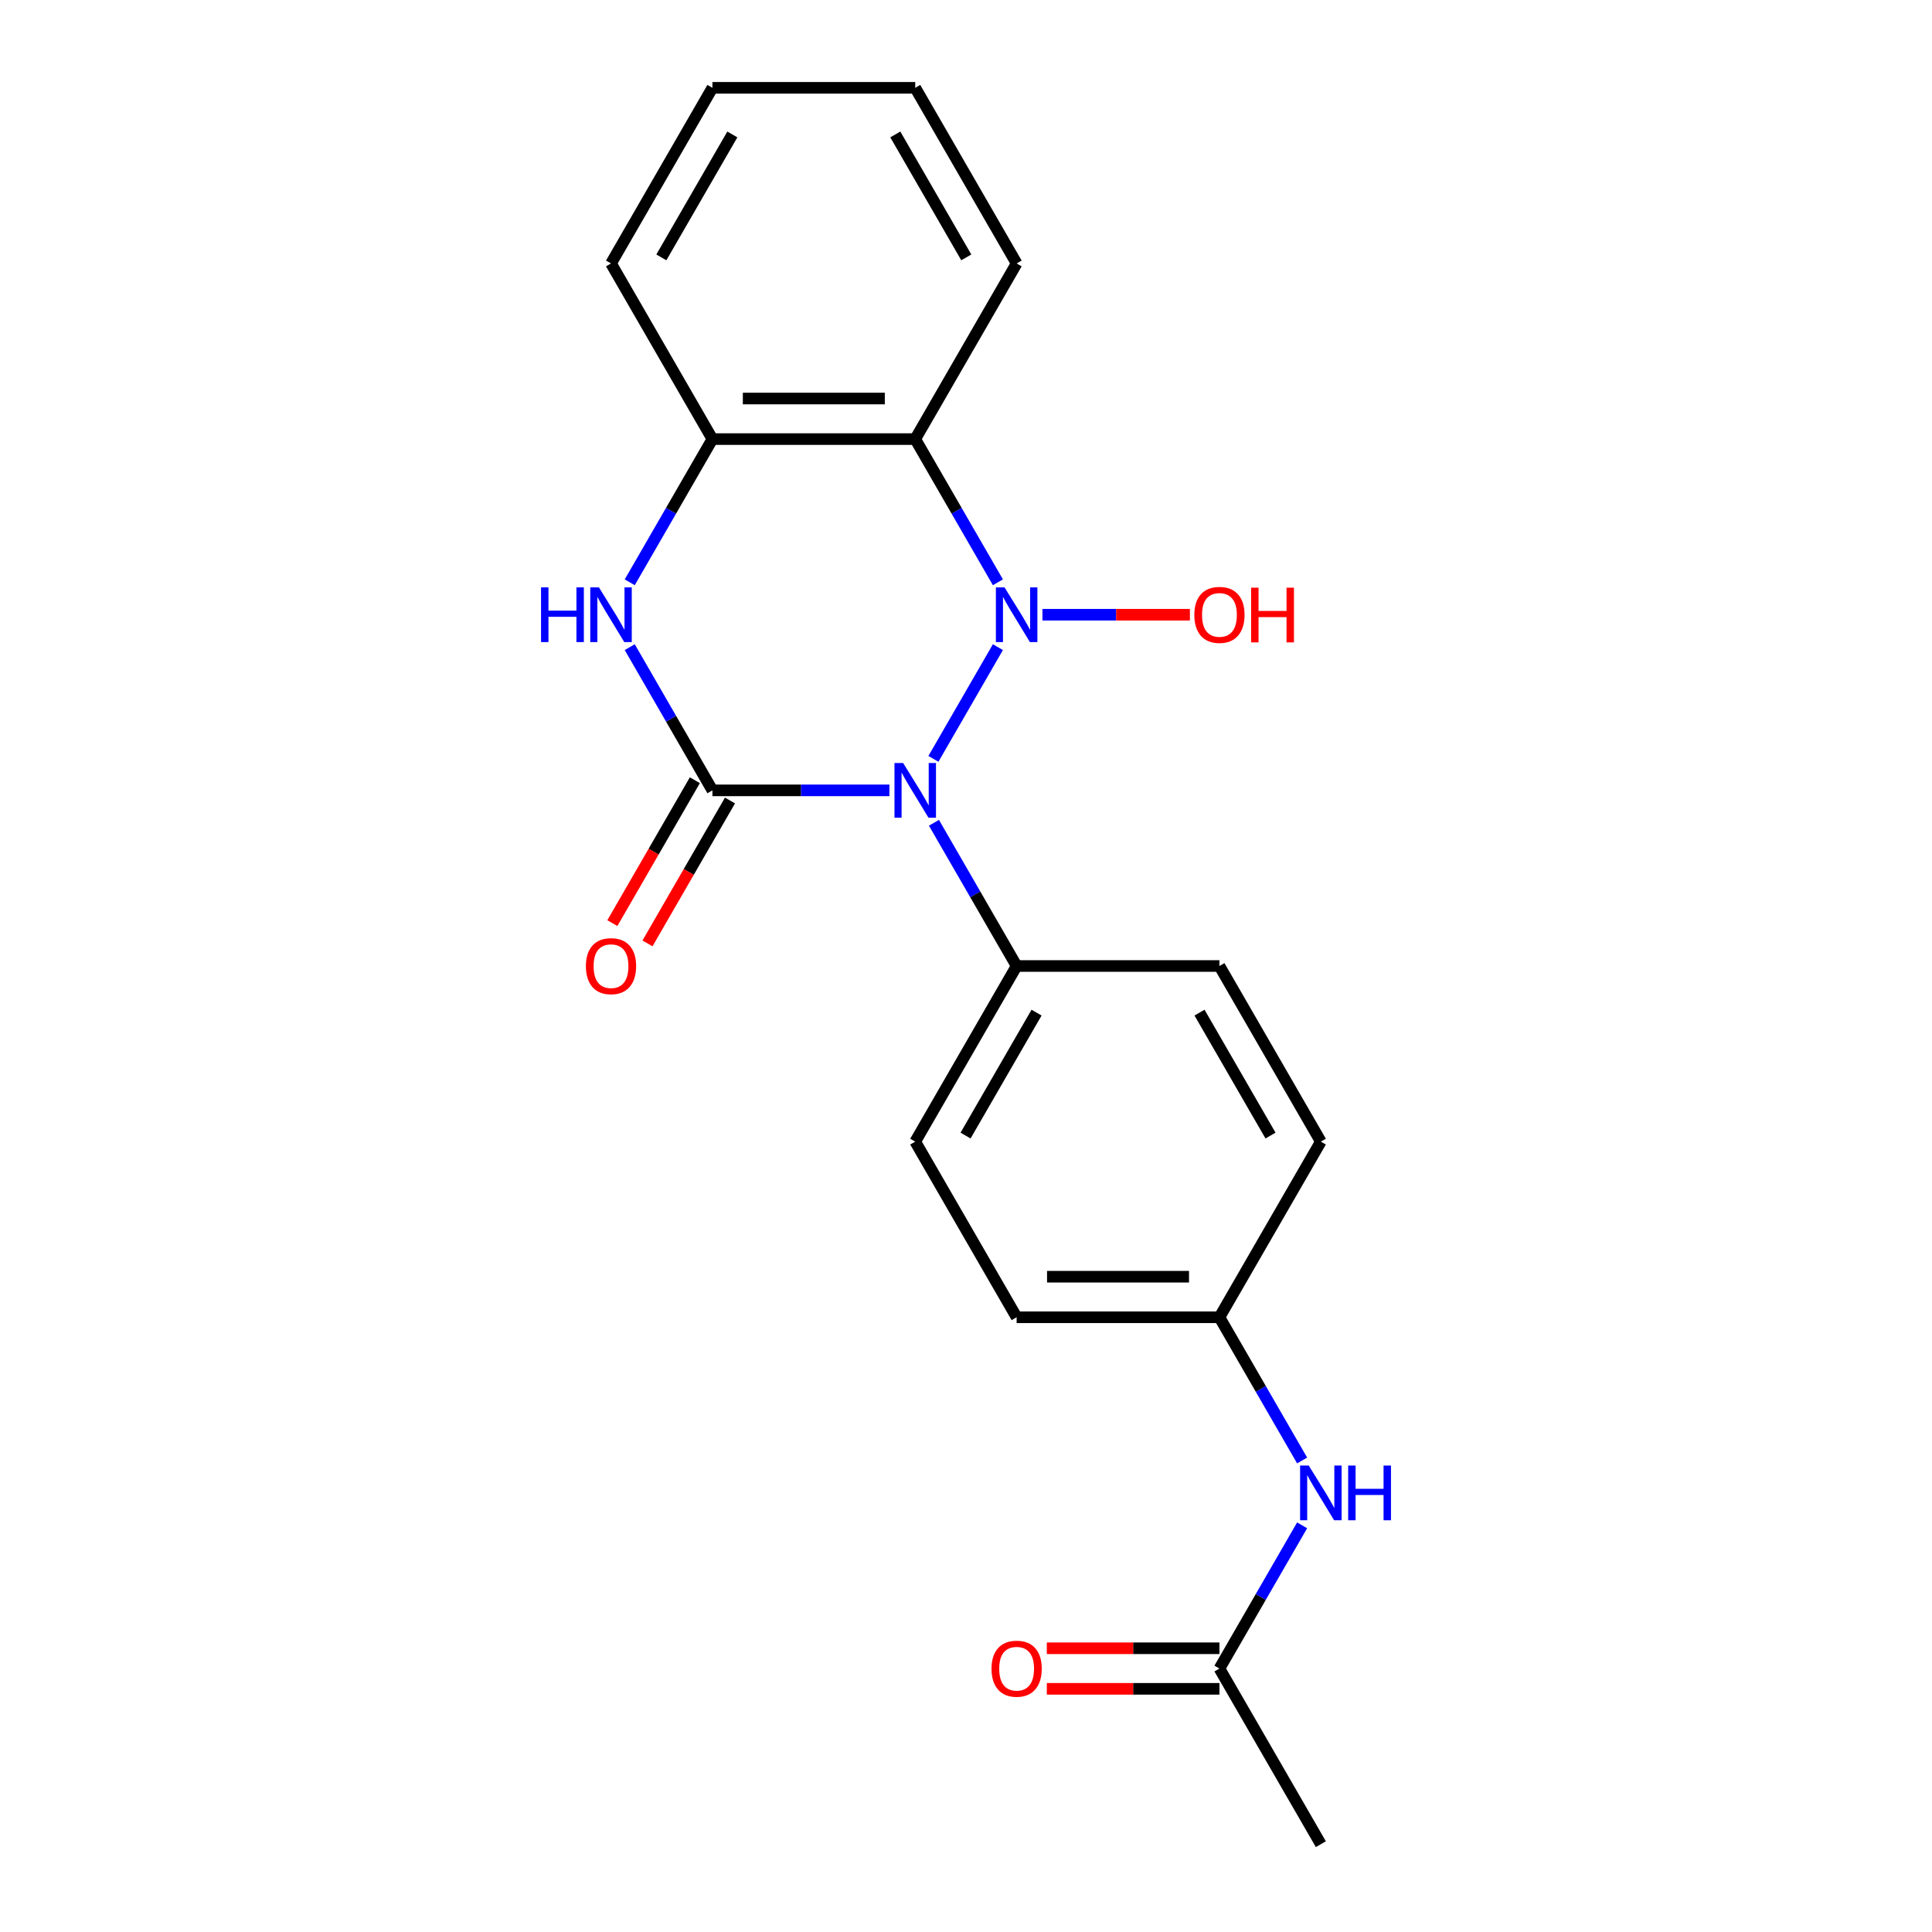 <?xml version='1.0' encoding='iso-8859-1'?>
<svg version='1.1' baseProfile='full'
              xmlns='http://www.w3.org/2000/svg'
                      xmlns:rdkit='http://www.rdkit.org/xml'
                      xmlns:xlink='http://www.w3.org/1999/xlink'
                  xml:space='preserve'
width='1000px' height='1000px' viewBox='0 0 1000 1000'>
<!-- END OF HEADER -->
<rect style='opacity:1.0;fill:#FFFFFF;stroke:none' width='1000' height='1000' x='0' y='0'> </rect>
<path class='bond-0' d='M 516.516,334.966 L 483.131,392.791' style='fill:none;fill-rule:evenodd;stroke:#0000FF;stroke-width:6px;stroke-linecap:butt;stroke-linejoin:miter;stroke-opacity:1' />
<path class='bond-2' d='M 516.516,301.397 L 495.118,264.335' style='fill:none;fill-rule:evenodd;stroke:#0000FF;stroke-width:6px;stroke-linecap:butt;stroke-linejoin:miter;stroke-opacity:1' />
<path class='bond-2' d='M 495.118,264.335 L 473.72,227.273' style='fill:none;fill-rule:evenodd;stroke:#000000;stroke-width:6px;stroke-linecap:butt;stroke-linejoin:miter;stroke-opacity:1' />
<path class='bond-8' d='M 539.571,318.182 L 577.73,318.182' style='fill:none;fill-rule:evenodd;stroke:#0000FF;stroke-width:6px;stroke-linecap:butt;stroke-linejoin:miter;stroke-opacity:1' />
<path class='bond-8' d='M 577.73,318.182 L 615.889,318.182' style='fill:none;fill-rule:evenodd;stroke:#FF0000;stroke-width:6px;stroke-linecap:butt;stroke-linejoin:miter;stroke-opacity:1' />
<path class='bond-1' d='M 460.356,409.091 L 414.552,409.091' style='fill:none;fill-rule:evenodd;stroke:#0000FF;stroke-width:6px;stroke-linecap:butt;stroke-linejoin:miter;stroke-opacity:1' />
<path class='bond-1' d='M 414.552,409.091 L 368.748,409.091' style='fill:none;fill-rule:evenodd;stroke:#000000;stroke-width:6px;stroke-linecap:butt;stroke-linejoin:miter;stroke-opacity:1' />
<path class='bond-5' d='M 483.411,425.875 L 504.809,462.938' style='fill:none;fill-rule:evenodd;stroke:#0000FF;stroke-width:6px;stroke-linecap:butt;stroke-linejoin:miter;stroke-opacity:1' />
<path class='bond-5' d='M 504.809,462.938 L 526.207,500' style='fill:none;fill-rule:evenodd;stroke:#000000;stroke-width:6px;stroke-linecap:butt;stroke-linejoin:miter;stroke-opacity:1' />
<path class='bond-6' d='M 359.657,403.842 L 338.305,440.825' style='fill:none;fill-rule:evenodd;stroke:#000000;stroke-width:6px;stroke-linecap:butt;stroke-linejoin:miter;stroke-opacity:1' />
<path class='bond-6' d='M 338.305,440.825 L 316.953,477.807' style='fill:none;fill-rule:evenodd;stroke:#FF0000;stroke-width:6px;stroke-linecap:butt;stroke-linejoin:miter;stroke-opacity:1' />
<path class='bond-6' d='M 377.839,414.34 L 356.487,451.322' style='fill:none;fill-rule:evenodd;stroke:#000000;stroke-width:6px;stroke-linecap:butt;stroke-linejoin:miter;stroke-opacity:1' />
<path class='bond-6' d='M 356.487,451.322 L 335.135,488.304' style='fill:none;fill-rule:evenodd;stroke:#FF0000;stroke-width:6px;stroke-linecap:butt;stroke-linejoin:miter;stroke-opacity:1' />
<path class='bond-21' d='M 368.748,409.091 L 347.35,372.029' style='fill:none;fill-rule:evenodd;stroke:#000000;stroke-width:6px;stroke-linecap:butt;stroke-linejoin:miter;stroke-opacity:1' />
<path class='bond-21' d='M 347.35,372.029 L 325.952,334.966' style='fill:none;fill-rule:evenodd;stroke:#0000FF;stroke-width:6px;stroke-linecap:butt;stroke-linejoin:miter;stroke-opacity:1' />
<path class='bond-4' d='M 473.72,227.273 L 368.748,227.273' style='fill:none;fill-rule:evenodd;stroke:#000000;stroke-width:6px;stroke-linecap:butt;stroke-linejoin:miter;stroke-opacity:1' />
<path class='bond-4' d='M 457.975,206.278 L 384.494,206.278' style='fill:none;fill-rule:evenodd;stroke:#000000;stroke-width:6px;stroke-linecap:butt;stroke-linejoin:miter;stroke-opacity:1' />
<path class='bond-14' d='M 473.72,227.273 L 526.207,136.364' style='fill:none;fill-rule:evenodd;stroke:#000000;stroke-width:6px;stroke-linecap:butt;stroke-linejoin:miter;stroke-opacity:1' />
<path class='bond-3' d='M 325.952,301.397 L 347.35,264.335' style='fill:none;fill-rule:evenodd;stroke:#0000FF;stroke-width:6px;stroke-linecap:butt;stroke-linejoin:miter;stroke-opacity:1' />
<path class='bond-3' d='M 347.35,264.335 L 368.748,227.273' style='fill:none;fill-rule:evenodd;stroke:#000000;stroke-width:6px;stroke-linecap:butt;stroke-linejoin:miter;stroke-opacity:1' />
<path class='bond-17' d='M 368.748,227.273 L 316.261,136.364' style='fill:none;fill-rule:evenodd;stroke:#000000;stroke-width:6px;stroke-linecap:butt;stroke-linejoin:miter;stroke-opacity:1' />
<path class='bond-11' d='M 526.207,500 L 473.72,590.909' style='fill:none;fill-rule:evenodd;stroke:#000000;stroke-width:6px;stroke-linecap:butt;stroke-linejoin:miter;stroke-opacity:1' />
<path class='bond-11' d='M 536.516,524.134 L 499.775,587.77' style='fill:none;fill-rule:evenodd;stroke:#000000;stroke-width:6px;stroke-linecap:butt;stroke-linejoin:miter;stroke-opacity:1' />
<path class='bond-12' d='M 526.207,500 L 631.18,500' style='fill:none;fill-rule:evenodd;stroke:#000000;stroke-width:6px;stroke-linecap:butt;stroke-linejoin:miter;stroke-opacity:1' />
<path class='bond-7' d='M 631.18,863.636 L 652.578,826.574' style='fill:none;fill-rule:evenodd;stroke:#000000;stroke-width:6px;stroke-linecap:butt;stroke-linejoin:miter;stroke-opacity:1' />
<path class='bond-7' d='M 652.578,826.574 L 673.976,789.512' style='fill:none;fill-rule:evenodd;stroke:#0000FF;stroke-width:6px;stroke-linecap:butt;stroke-linejoin:miter;stroke-opacity:1' />
<path class='bond-10' d='M 631.18,853.139 L 586.505,853.139' style='fill:none;fill-rule:evenodd;stroke:#000000;stroke-width:6px;stroke-linecap:butt;stroke-linejoin:miter;stroke-opacity:1' />
<path class='bond-10' d='M 586.505,853.139 L 541.831,853.139' style='fill:none;fill-rule:evenodd;stroke:#FF0000;stroke-width:6px;stroke-linecap:butt;stroke-linejoin:miter;stroke-opacity:1' />
<path class='bond-10' d='M 631.18,874.134 L 586.505,874.134' style='fill:none;fill-rule:evenodd;stroke:#000000;stroke-width:6px;stroke-linecap:butt;stroke-linejoin:miter;stroke-opacity:1' />
<path class='bond-10' d='M 586.505,874.134 L 541.831,874.134' style='fill:none;fill-rule:evenodd;stroke:#FF0000;stroke-width:6px;stroke-linecap:butt;stroke-linejoin:miter;stroke-opacity:1' />
<path class='bond-18' d='M 631.18,863.636 L 683.666,954.545' style='fill:none;fill-rule:evenodd;stroke:#000000;stroke-width:6px;stroke-linecap:butt;stroke-linejoin:miter;stroke-opacity:1' />
<path class='bond-9' d='M 673.976,755.943 L 652.578,718.881' style='fill:none;fill-rule:evenodd;stroke:#0000FF;stroke-width:6px;stroke-linecap:butt;stroke-linejoin:miter;stroke-opacity:1' />
<path class='bond-9' d='M 652.578,718.881 L 631.18,681.818' style='fill:none;fill-rule:evenodd;stroke:#000000;stroke-width:6px;stroke-linecap:butt;stroke-linejoin:miter;stroke-opacity:1' />
<path class='bond-16' d='M 473.72,590.909 L 526.207,681.818' style='fill:none;fill-rule:evenodd;stroke:#000000;stroke-width:6px;stroke-linecap:butt;stroke-linejoin:miter;stroke-opacity:1' />
<path class='bond-15' d='M 631.18,500 L 683.666,590.909' style='fill:none;fill-rule:evenodd;stroke:#000000;stroke-width:6px;stroke-linecap:butt;stroke-linejoin:miter;stroke-opacity:1' />
<path class='bond-15' d='M 620.871,524.134 L 657.611,587.77' style='fill:none;fill-rule:evenodd;stroke:#000000;stroke-width:6px;stroke-linecap:butt;stroke-linejoin:miter;stroke-opacity:1' />
<path class='bond-13' d='M 631.18,681.818 L 683.666,590.909' style='fill:none;fill-rule:evenodd;stroke:#000000;stroke-width:6px;stroke-linecap:butt;stroke-linejoin:miter;stroke-opacity:1' />
<path class='bond-23' d='M 631.18,681.818 L 526.207,681.818' style='fill:none;fill-rule:evenodd;stroke:#000000;stroke-width:6px;stroke-linecap:butt;stroke-linejoin:miter;stroke-opacity:1' />
<path class='bond-23' d='M 615.434,660.824 L 541.953,660.824' style='fill:none;fill-rule:evenodd;stroke:#000000;stroke-width:6px;stroke-linecap:butt;stroke-linejoin:miter;stroke-opacity:1' />
<path class='bond-19' d='M 526.207,136.364 L 473.72,45.455' style='fill:none;fill-rule:evenodd;stroke:#000000;stroke-width:6px;stroke-linecap:butt;stroke-linejoin:miter;stroke-opacity:1' />
<path class='bond-19' d='M 500.152,133.225 L 463.412,69.588' style='fill:none;fill-rule:evenodd;stroke:#000000;stroke-width:6px;stroke-linecap:butt;stroke-linejoin:miter;stroke-opacity:1' />
<path class='bond-22' d='M 316.261,136.364 L 368.748,45.455' style='fill:none;fill-rule:evenodd;stroke:#000000;stroke-width:6px;stroke-linecap:butt;stroke-linejoin:miter;stroke-opacity:1' />
<path class='bond-22' d='M 342.316,133.225 L 379.057,69.588' style='fill:none;fill-rule:evenodd;stroke:#000000;stroke-width:6px;stroke-linecap:butt;stroke-linejoin:miter;stroke-opacity:1' />
<path class='bond-20' d='M 473.72,45.455 L 368.748,45.455' style='fill:none;fill-rule:evenodd;stroke:#000000;stroke-width:6px;stroke-linecap:butt;stroke-linejoin:miter;stroke-opacity:1' />
<path  class='atom-0' d='M 519.947 304.022
L 529.227 319.022
Q 530.147 320.502, 531.627 323.182
Q 533.107 325.862, 533.187 326.022
L 533.187 304.022
L 536.947 304.022
L 536.947 332.342
L 533.067 332.342
L 523.107 315.942
Q 521.947 314.022, 520.707 311.822
Q 519.507 309.622, 519.147 308.942
L 519.147 332.342
L 515.467 332.342
L 515.467 304.022
L 519.947 304.022
' fill='#0000FF'/>
<path  class='atom-1' d='M 467.46 394.931
L 476.74 409.931
Q 477.66 411.411, 479.14 414.091
Q 480.62 416.771, 480.7 416.931
L 480.7 394.931
L 484.46 394.931
L 484.46 423.251
L 480.58 423.251
L 470.62 406.851
Q 469.46 404.931, 468.22 402.731
Q 467.02 400.531, 466.66 399.851
L 466.66 423.251
L 462.98 423.251
L 462.98 394.931
L 467.46 394.931
' fill='#0000FF'/>
<path  class='atom-4' d='M 280.041 304.022
L 283.881 304.022
L 283.881 316.062
L 298.361 316.062
L 298.361 304.022
L 302.201 304.022
L 302.201 332.342
L 298.361 332.342
L 298.361 319.262
L 283.881 319.262
L 283.881 332.342
L 280.041 332.342
L 280.041 304.022
' fill='#0000FF'/>
<path  class='atom-4' d='M 310.001 304.022
L 319.281 319.022
Q 320.201 320.502, 321.681 323.182
Q 323.161 325.862, 323.241 326.022
L 323.241 304.022
L 327.001 304.022
L 327.001 332.342
L 323.121 332.342
L 313.161 315.942
Q 312.001 314.022, 310.761 311.822
Q 309.561 309.622, 309.201 308.942
L 309.201 332.342
L 305.521 332.342
L 305.521 304.022
L 310.001 304.022
' fill='#0000FF'/>
<path  class='atom-7' d='M 303.261 500.08
Q 303.261 493.28, 306.621 489.48
Q 309.981 485.68, 316.261 485.68
Q 322.541 485.68, 325.901 489.48
Q 329.261 493.28, 329.261 500.08
Q 329.261 506.96, 325.861 510.88
Q 322.461 514.76, 316.261 514.76
Q 310.021 514.76, 306.621 510.88
Q 303.261 507, 303.261 500.08
M 316.261 511.56
Q 320.581 511.56, 322.901 508.68
Q 325.261 505.76, 325.261 500.08
Q 325.261 494.52, 322.901 491.72
Q 320.581 488.88, 316.261 488.88
Q 311.941 488.88, 309.581 491.68
Q 307.261 494.48, 307.261 500.08
Q 307.261 505.8, 309.581 508.68
Q 311.941 511.56, 316.261 511.56
' fill='#FF0000'/>
<path  class='atom-9' d='M 618.18 318.262
Q 618.18 311.462, 621.54 307.662
Q 624.9 303.862, 631.18 303.862
Q 637.46 303.862, 640.82 307.662
Q 644.18 311.462, 644.18 318.262
Q 644.18 325.142, 640.78 329.062
Q 637.38 332.942, 631.18 332.942
Q 624.94 332.942, 621.54 329.062
Q 618.18 325.182, 618.18 318.262
M 631.18 329.742
Q 635.5 329.742, 637.82 326.862
Q 640.18 323.942, 640.18 318.262
Q 640.18 312.702, 637.82 309.902
Q 635.5 307.062, 631.18 307.062
Q 626.86 307.062, 624.5 309.862
Q 622.18 312.662, 622.18 318.262
Q 622.18 323.982, 624.5 326.862
Q 626.86 329.742, 631.18 329.742
' fill='#FF0000'/>
<path  class='atom-9' d='M 647.58 304.182
L 651.42 304.182
L 651.42 316.222
L 665.9 316.222
L 665.9 304.182
L 669.74 304.182
L 669.74 332.502
L 665.9 332.502
L 665.9 319.422
L 651.42 319.422
L 651.42 332.502
L 647.58 332.502
L 647.58 304.182
' fill='#FF0000'/>
<path  class='atom-10' d='M 677.406 758.567
L 686.686 773.567
Q 687.606 775.047, 689.086 777.727
Q 690.566 780.407, 690.646 780.567
L 690.646 758.567
L 694.406 758.567
L 694.406 786.887
L 690.526 786.887
L 680.566 770.487
Q 679.406 768.567, 678.166 766.367
Q 676.966 764.167, 676.606 763.487
L 676.606 786.887
L 672.926 786.887
L 672.926 758.567
L 677.406 758.567
' fill='#0000FF'/>
<path  class='atom-10' d='M 697.806 758.567
L 701.646 758.567
L 701.646 770.607
L 716.126 770.607
L 716.126 758.567
L 719.966 758.567
L 719.966 786.887
L 716.126 786.887
L 716.126 773.807
L 701.646 773.807
L 701.646 786.887
L 697.806 786.887
L 697.806 758.567
' fill='#0000FF'/>
<path  class='atom-11' d='M 513.207 863.716
Q 513.207 856.916, 516.567 853.116
Q 519.927 849.316, 526.207 849.316
Q 532.487 849.316, 535.847 853.116
Q 539.207 856.916, 539.207 863.716
Q 539.207 870.596, 535.807 874.516
Q 532.407 878.396, 526.207 878.396
Q 519.967 878.396, 516.567 874.516
Q 513.207 870.636, 513.207 863.716
M 526.207 875.196
Q 530.527 875.196, 532.847 872.316
Q 535.207 869.396, 535.207 863.716
Q 535.207 858.156, 532.847 855.356
Q 530.527 852.516, 526.207 852.516
Q 521.887 852.516, 519.527 855.316
Q 517.207 858.116, 517.207 863.716
Q 517.207 869.436, 519.527 872.316
Q 521.887 875.196, 526.207 875.196
' fill='#FF0000'/>
</svg>
